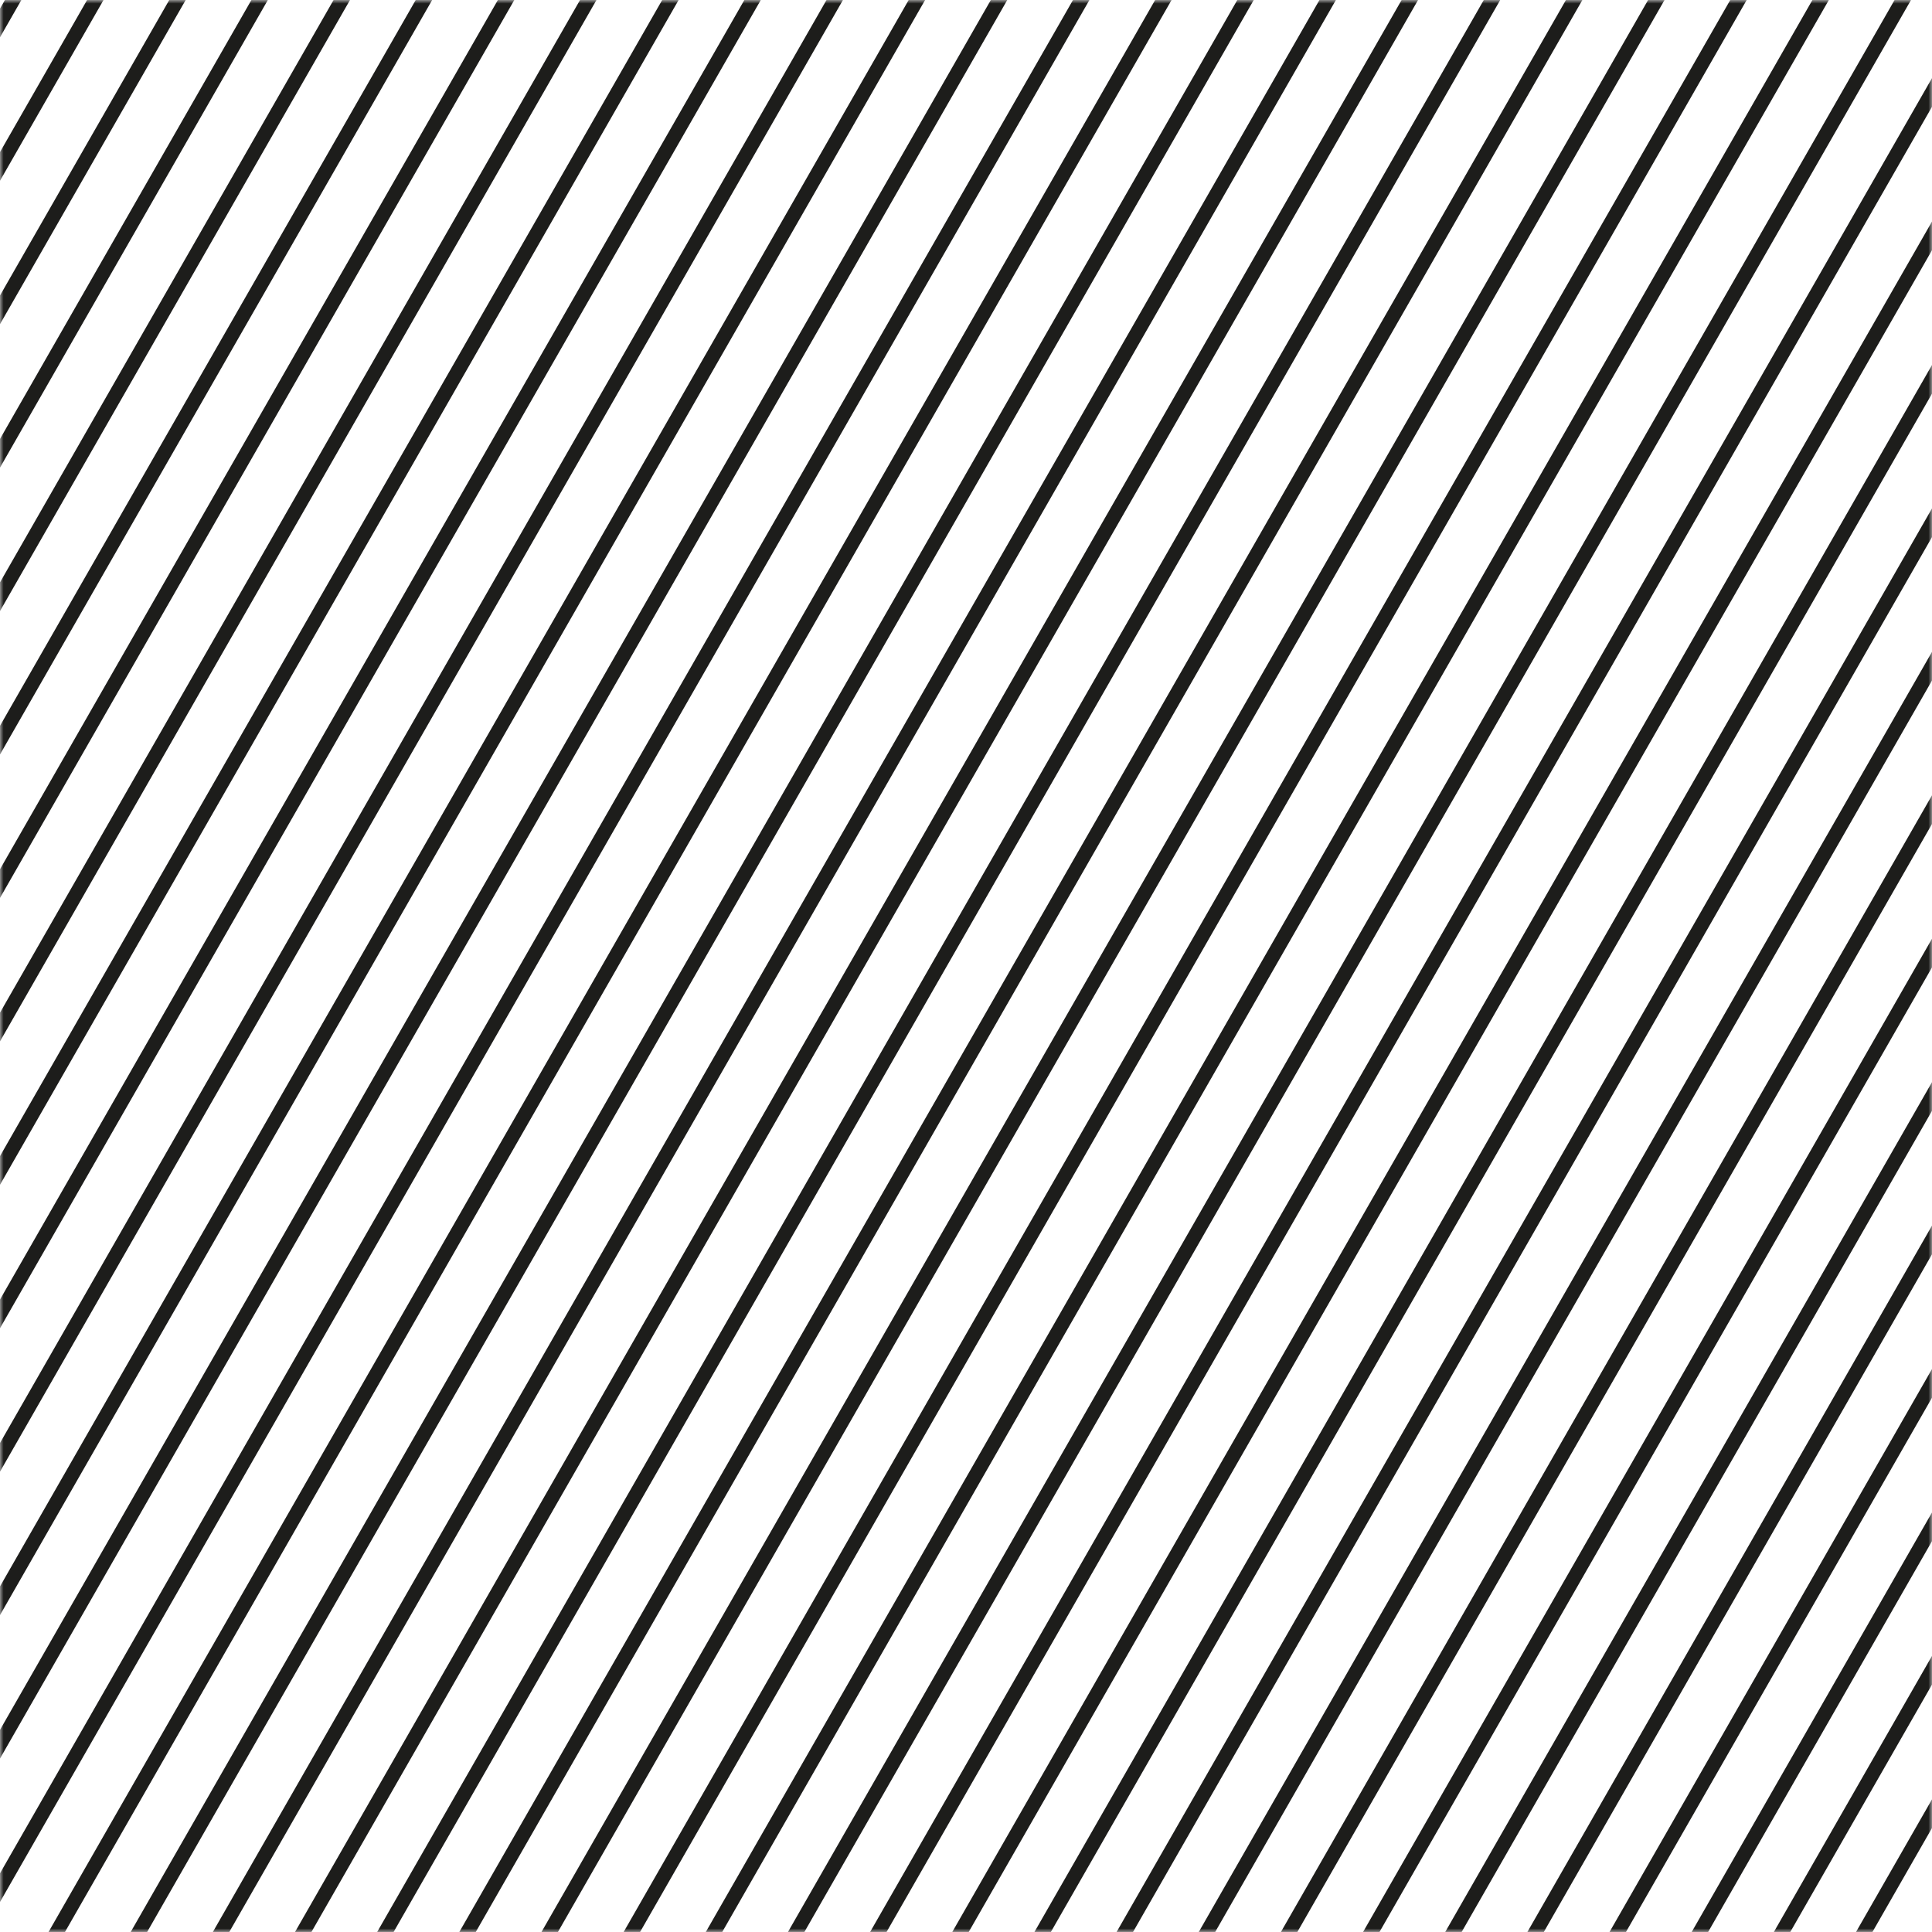 <?xml version="1.0" encoding="UTF-8"?> <svg xmlns="http://www.w3.org/2000/svg" width="271" height="271" viewBox="0 0 271 271" fill="none"><mask id="mask0_194_760" style="mask-type:alpha" maskUnits="userSpaceOnUse" x="0" y="0" width="271" height="271"><rect x="0.5" y="0.5" width="270" height="270" fill="#D9D9D9" stroke="black"></rect></mask><g mask="url(#mask0_194_760)"><line x1="93.093" y1="-360.503" x2="-287.132" y2="303.315" stroke="#1D1D1B" stroke-width="2"></line><line x1="370.768" y1="-201.454" x2="-9.457" y2="462.363" stroke="#1D1D1B" stroke-width="2"></line><line x1="231.93" y1="-280.979" x2="-148.295" y2="382.839" stroke="#1D1D1B" stroke-width="2"></line><line x1="509.606" y1="-121.93" x2="129.381" y2="541.887" stroke="#1D1D1B" stroke-width="2"></line><line x1="162.512" y1="-320.741" x2="-217.713" y2="343.077" stroke="#1D1D1B" stroke-width="2"></line><line x1="440.187" y1="-161.692" x2="59.962" y2="502.125" stroke="#1D1D1B" stroke-width="2"></line><line x1="301.349" y1="-241.217" x2="-78.876" y2="422.601" stroke="#1D1D1B" stroke-width="2"></line><line x1="579.025" y1="-82.168" x2="198.8" y2="581.649" stroke="#1D1D1B" stroke-width="2"></line><line x1="127.802" y1="-340.622" x2="-252.423" y2="323.196" stroke="#1D1D1B" stroke-width="2"></line><line x1="405.478" y1="-181.574" x2="25.253" y2="482.244" stroke="#1D1D1B" stroke-width="2"></line><line x1="266.64" y1="-261.098" x2="-113.585" y2="402.72" stroke="#1D1D1B" stroke-width="2"></line><line x1="544.315" y1="-102.049" x2="164.09" y2="561.768" stroke="#1D1D1B" stroke-width="2"></line><line x1="197.221" y1="-300.86" x2="-183.004" y2="362.958" stroke="#1D1D1B" stroke-width="2"></line><line x1="474.897" y1="-141.811" x2="94.671" y2="522.006" stroke="#1D1D1B" stroke-width="2"></line><line x1="336.059" y1="-221.335" x2="-44.166" y2="442.482" stroke="#1D1D1B" stroke-width="2"></line><line x1="613.734" y1="-62.287" x2="233.509" y2="601.53" stroke="#1D1D1B" stroke-width="2"></line><line x1="110.448" y1="-350.562" x2="-269.778" y2="313.255" stroke="#1D1D1B" stroke-width="2"></line><line x1="388.123" y1="-191.514" x2="7.898" y2="472.304" stroke="#1D1D1B" stroke-width="2"></line><line x1="249.285" y1="-271.038" x2="-130.94" y2="392.779" stroke="#1D1D1B" stroke-width="2"></line><line x1="526.961" y1="-111.99" x2="146.735" y2="551.828" stroke="#1D1D1B" stroke-width="2"></line><line x1="179.867" y1="-310.8" x2="-200.359" y2="353.017" stroke="#1D1D1B" stroke-width="2"></line><line x1="457.542" y1="-151.752" x2="77.317" y2="512.066" stroke="#1D1D1B" stroke-width="2"></line><line x1="318.704" y1="-231.276" x2="-61.521" y2="432.541" stroke="#1D1D1B" stroke-width="2"></line><line x1="596.379" y1="-72.228" x2="216.154" y2="591.59" stroke="#1D1D1B" stroke-width="2"></line><line x1="145.157" y1="-330.681" x2="-235.068" y2="333.136" stroke="#1D1D1B" stroke-width="2"></line><line x1="422.832" y1="-171.633" x2="42.607" y2="492.185" stroke="#1D1D1B" stroke-width="2"></line><line x1="283.995" y1="-251.157" x2="-96.23" y2="412.661" stroke="#1D1D1B" stroke-width="2"></line><line x1="561.67" y1="-92.109" x2="181.445" y2="571.709" stroke="#1D1D1B" stroke-width="2"></line><line x1="214.576" y1="-290.919" x2="-165.649" y2="372.898" stroke="#1D1D1B" stroke-width="2"></line><line x1="492.251" y1="-131.871" x2="112.026" y2="531.947" stroke="#1D1D1B" stroke-width="2"></line><line x1="353.414" y1="-211.395" x2="-26.811" y2="452.423" stroke="#1D1D1B" stroke-width="2"></line><line x1="631.089" y1="-52.347" x2="250.864" y2="611.471" stroke="#1D1D1B" stroke-width="2"></line><line x1="101.77" y1="-355.533" x2="-278.455" y2="308.285" stroke="#1D1D1B" stroke-width="2"></line><line x1="379.445" y1="-196.484" x2="-0.78" y2="467.333" stroke="#1D1D1B" stroke-width="2"></line><line x1="240.608" y1="-276.008" x2="-139.617" y2="387.809" stroke="#1D1D1B" stroke-width="2"></line><line x1="518.283" y1="-116.96" x2="138.058" y2="546.858" stroke="#1D1D1B" stroke-width="2"></line><line x1="171.189" y1="-315.771" x2="-209.036" y2="348.047" stroke="#1D1D1B" stroke-width="2"></line><line x1="448.864" y1="-156.722" x2="68.639" y2="507.095" stroke="#1D1D1B" stroke-width="2"></line><line x1="310.027" y1="-236.246" x2="-70.198" y2="427.571" stroke="#1D1D1B" stroke-width="2"></line><line x1="587.702" y1="-77.198" x2="207.477" y2="586.62" stroke="#1D1D1B" stroke-width="2"></line><line x1="136.48" y1="-335.652" x2="-243.746" y2="328.166" stroke="#1D1D1B" stroke-width="2"></line><line x1="414.155" y1="-176.603" x2="33.93" y2="487.215" stroke="#1D1D1B" stroke-width="2"></line><line x1="275.317" y1="-256.127" x2="-104.908" y2="407.69" stroke="#1D1D1B" stroke-width="2"></line><line x1="552.993" y1="-97.079" x2="172.768" y2="566.739" stroke="#1D1D1B" stroke-width="2"></line><line x1="205.898" y1="-295.889" x2="-174.327" y2="367.928" stroke="#1D1D1B" stroke-width="2"></line><line x1="483.574" y1="-136.841" x2="103.349" y2="526.977" stroke="#1D1D1B" stroke-width="2"></line><line x1="344.736" y1="-216.365" x2="-35.489" y2="447.452" stroke="#1D1D1B" stroke-width="2"></line><line x1="622.411" y1="-57.317" x2="242.186" y2="606.501" stroke="#1D1D1B" stroke-width="2"></line><line x1="119.125" y1="-345.592" x2="-261.1" y2="318.226" stroke="#1D1D1B" stroke-width="2"></line><line x1="396.8" y1="-186.544" x2="16.575" y2="477.274" stroke="#1D1D1B" stroke-width="2"></line><line x1="257.962" y1="-266.068" x2="-122.263" y2="397.75" stroke="#1D1D1B" stroke-width="2"></line><line x1="535.638" y1="-107.02" x2="155.413" y2="556.798" stroke="#1D1D1B" stroke-width="2"></line><line x1="188.544" y1="-305.83" x2="-191.681" y2="357.987" stroke="#1D1D1B" stroke-width="2"></line><line x1="466.219" y1="-146.782" x2="85.994" y2="517.036" stroke="#1D1D1B" stroke-width="2"></line><line x1="327.381" y1="-226.306" x2="-52.844" y2="437.512" stroke="#1D1D1B" stroke-width="2"></line><line x1="605.057" y1="-67.257" x2="224.832" y2="596.56" stroke="#1D1D1B" stroke-width="2"></line><line x1="153.834" y1="-325.711" x2="-226.391" y2="338.107" stroke="#1D1D1B" stroke-width="2"></line><line x1="431.51" y1="-166.663" x2="51.285" y2="497.155" stroke="#1D1D1B" stroke-width="2"></line><line x1="292.672" y1="-246.187" x2="-87.553" y2="417.631" stroke="#1D1D1B" stroke-width="2"></line><line x1="570.347" y1="-87.138" x2="190.122" y2="576.679" stroke="#1D1D1B" stroke-width="2"></line><line x1="223.253" y1="-285.949" x2="-156.972" y2="377.869" stroke="#1D1D1B" stroke-width="2"></line><line x1="500.929" y1="-126.9" x2="120.703" y2="536.917" stroke="#1D1D1B" stroke-width="2"></line><line x1="362.091" y1="-206.425" x2="-18.134" y2="457.393" stroke="#1D1D1B" stroke-width="2"></line><line x1="639.766" y1="-47.376" x2="259.541" y2="616.441" stroke="#1D1D1B" stroke-width="2"></line></g></svg> 